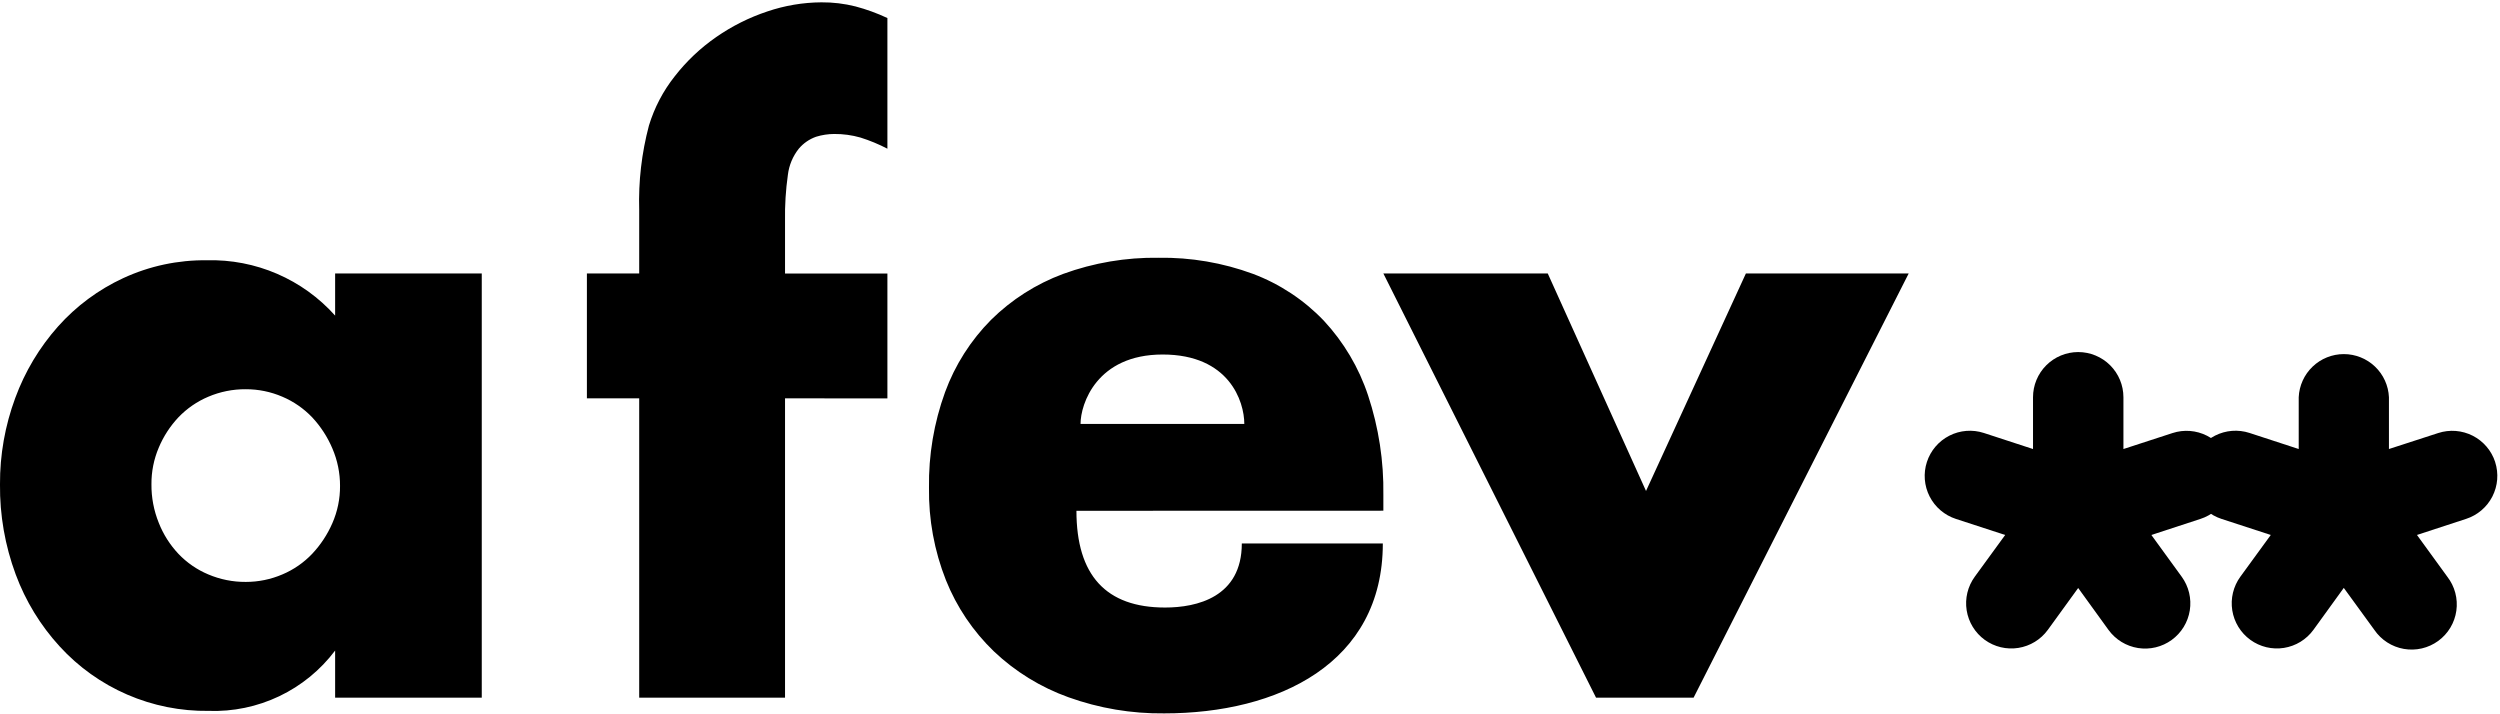<svg width="784" height="224" viewBox="0 0 784 224" fill="none" xmlns="http://www.w3.org/2000/svg">
<g clip-path="url(#clip0_1025_883)">
<path d="M699.157 144.874C697.992 141.304 695.456 138.343 692.107 136.642C688.758 134.941 684.871 134.641 681.301 135.806L665.907 140.816V124.582C665.907 120.823 664.413 117.217 661.755 114.558C659.096 111.9 655.49 110.406 651.731 110.406C647.971 110.406 644.365 111.9 641.707 114.558C639.048 117.217 637.554 120.823 637.554 124.582V140.816L622.133 135.778C618.559 134.616 614.669 134.922 611.32 136.628C607.972 138.334 605.438 141.3 604.276 144.874C603.114 148.448 603.42 152.338 605.126 155.686C606.832 159.035 609.798 161.569 613.372 162.731L628.822 167.769L619.278 180.868C617.07 183.907 616.159 187.7 616.747 191.411C617.335 195.122 619.373 198.447 622.413 200.656C625.452 202.864 629.245 203.774 632.956 203.186C636.667 202.598 639.992 200.561 642.201 197.521L651.717 184.394L661.233 197.549C662.328 199.056 663.71 200.332 665.298 201.305C666.887 202.278 668.652 202.929 670.492 203.22C672.332 203.511 674.211 203.437 676.022 203.002C677.834 202.567 679.542 201.779 681.049 200.684C682.556 199.588 683.832 198.207 684.805 196.618C685.778 195.03 686.429 193.265 686.72 191.425C687.011 189.585 686.937 187.705 686.502 185.894C686.067 184.082 685.279 182.375 684.184 180.868L674.667 167.769L690.061 162.731C693.635 161.577 696.604 159.05 698.316 155.706C700.027 152.363 700.34 148.476 699.185 144.902L699.157 144.874Z" fill="black"/>
<path d="M782.478 144.869C781.313 141.299 778.777 138.338 775.428 136.637C772.079 134.937 768.192 134.636 764.622 135.801L749.172 140.811V124.578C749.01 120.934 747.449 117.494 744.813 114.973C742.177 112.452 738.671 111.045 735.024 111.045C731.377 111.045 727.87 112.452 725.235 114.973C722.599 117.494 721.038 120.934 720.876 124.578V140.811L705.454 135.773C701.88 134.608 697.989 134.91 694.637 136.613C691.286 138.316 688.749 141.281 687.583 144.855C686.418 148.43 686.72 152.32 688.423 155.672C690.126 159.023 693.091 161.561 696.665 162.726L712.115 167.764L702.571 180.863C701.478 182.368 700.691 184.074 700.257 185.883C699.823 187.692 699.749 189.569 700.04 191.406C700.331 193.243 700.981 195.006 701.953 196.592C702.926 198.178 704.201 199.557 705.706 200.651C707.211 201.744 708.917 202.531 710.726 202.965C712.535 203.399 714.411 203.473 716.249 203.182C718.086 202.891 719.849 202.24 721.435 201.268C723.021 200.296 724.4 199.021 725.494 197.516L735.01 184.361L744.582 197.516C745.649 199.084 747.021 200.422 748.615 201.45C750.21 202.477 751.994 203.175 753.863 203.499C755.732 203.824 757.647 203.77 759.495 203.341C761.343 202.911 763.085 202.115 764.62 200.999C766.154 199.883 767.448 198.471 768.426 196.845C769.403 195.22 770.044 193.414 770.311 191.536C770.577 189.658 770.464 187.745 769.977 185.912C769.49 184.078 768.64 182.361 767.477 180.863L757.96 167.764L773.354 162.726C776.928 161.572 779.898 159.045 781.609 155.701C783.32 152.358 783.633 148.472 782.478 144.897V144.869Z" fill="black"/>
<path d="M105.096 85.761H151.081V218.791H105.096V204.013C100.496 210.126 94.488 215.038 87.584 218.332C80.679 221.626 73.081 223.205 65.436 222.934C56.657 223.054 47.953 221.313 39.897 217.825C31.84 214.337 24.614 209.181 18.695 202.698C12.69 196.139 8.013 188.478 4.924 180.139C1.569 171.096 -0.101 161.515 -0.002 151.87C-0.047 142.634 1.574 133.466 4.784 124.806C7.812 116.545 12.369 108.93 18.219 102.359C23.924 95.969 30.877 90.815 38.651 87.217C46.875 83.416 55.845 81.504 64.904 81.619C72.461 81.424 79.97 82.874 86.91 85.871C93.85 88.867 100.056 93.338 105.096 98.972V85.761ZM47.495 151.87C47.457 156.013 48.237 160.121 49.79 163.962C51.205 167.562 53.295 170.858 55.947 173.674C58.59 176.456 61.784 178.658 65.324 180.139C69.041 181.717 73.041 182.517 77.079 182.49C81.024 182.496 84.929 181.696 88.554 180.139C92.082 178.651 95.265 176.45 97.903 173.674C100.55 170.863 102.69 167.615 104.228 164.074C105.839 160.395 106.659 156.418 106.635 152.402C106.651 148.351 105.832 144.34 104.228 140.619C102.704 137.028 100.563 133.732 97.903 130.879C95.258 128.111 92.077 125.911 88.554 124.414C84.93 122.853 81.025 122.053 77.079 122.063C73.041 122.032 69.039 122.832 65.324 124.414C61.801 125.9 58.62 128.091 55.975 130.851C53.359 133.626 51.264 136.85 49.79 140.367C48.243 144.003 47.462 147.919 47.495 151.87ZM337.569 160.183C337.569 180.41 346.833 190.523 365.362 190.523C375.298 190.523 389.432 187.304 389.432 170.427H433.654C433.654 208.044 400.823 223.717 365.082 223.717C354.849 223.832 344.679 222.117 335.05 218.651C326.347 215.527 318.389 210.628 311.679 204.265C305.147 197.977 300.024 190.374 296.65 181.958C292.994 172.725 291.187 162.864 291.332 152.934C291.181 142.729 292.888 132.581 296.37 122.986C299.488 114.481 304.404 106.748 310.784 100.315C317.212 93.959 324.922 89.045 333.399 85.901C342.989 82.4 353.138 80.683 363.346 80.835C373.425 80.682 383.444 82.389 392.902 85.873C401.329 89.037 408.935 94.06 415.153 100.567C421.411 107.298 426.146 115.298 429.036 124.022C432.363 134.084 433.98 144.632 433.822 155.229V160.155L337.569 160.183ZM390.215 132.95C390.215 125.869 385.457 111.175 364.606 111.175C343.922 111.175 338.856 126.709 338.856 132.95H390.215ZM246.186 124.917V218.791H200.453V124.917H184.051V85.761H200.453V65.805C200.191 56.897 201.219 47.998 203.503 39.384C205.208 33.773 207.952 28.532 211.592 23.935C215.28 19.193 219.669 15.04 224.607 11.62C229.541 8.19 234.942 5.484 240.644 3.587C246.099 1.734 251.817 0.77 257.577 0.732C261.191 0.701 264.794 1.134 268.297 2.019C271.73 2.931 275.074 4.149 278.289 5.658V46.633C275.579 45.222 272.751 44.052 269.837 43.135C267.161 42.371 264.39 41.994 261.608 42.015C259.682 42.023 257.767 42.315 255.926 42.883C253.815 43.628 251.941 44.923 250.496 46.633C248.626 48.991 247.445 51.819 247.082 54.806C246.405 59.58 246.106 64.399 246.186 69.22V85.789H278.289V124.945L246.186 124.917ZM485.377 85.761L516.192 153.97L547.511 85.761H598.563L531.11 218.791H500.519L433.822 85.761H485.377Z" fill="black"/>
</g>
<defs>
<clipPath id="clip0_1025_883">
<rect width="783.177" height="222.985" fill="white" transform="translate(0 0.73)"/>
</clipPath>
</defs>
</svg>
